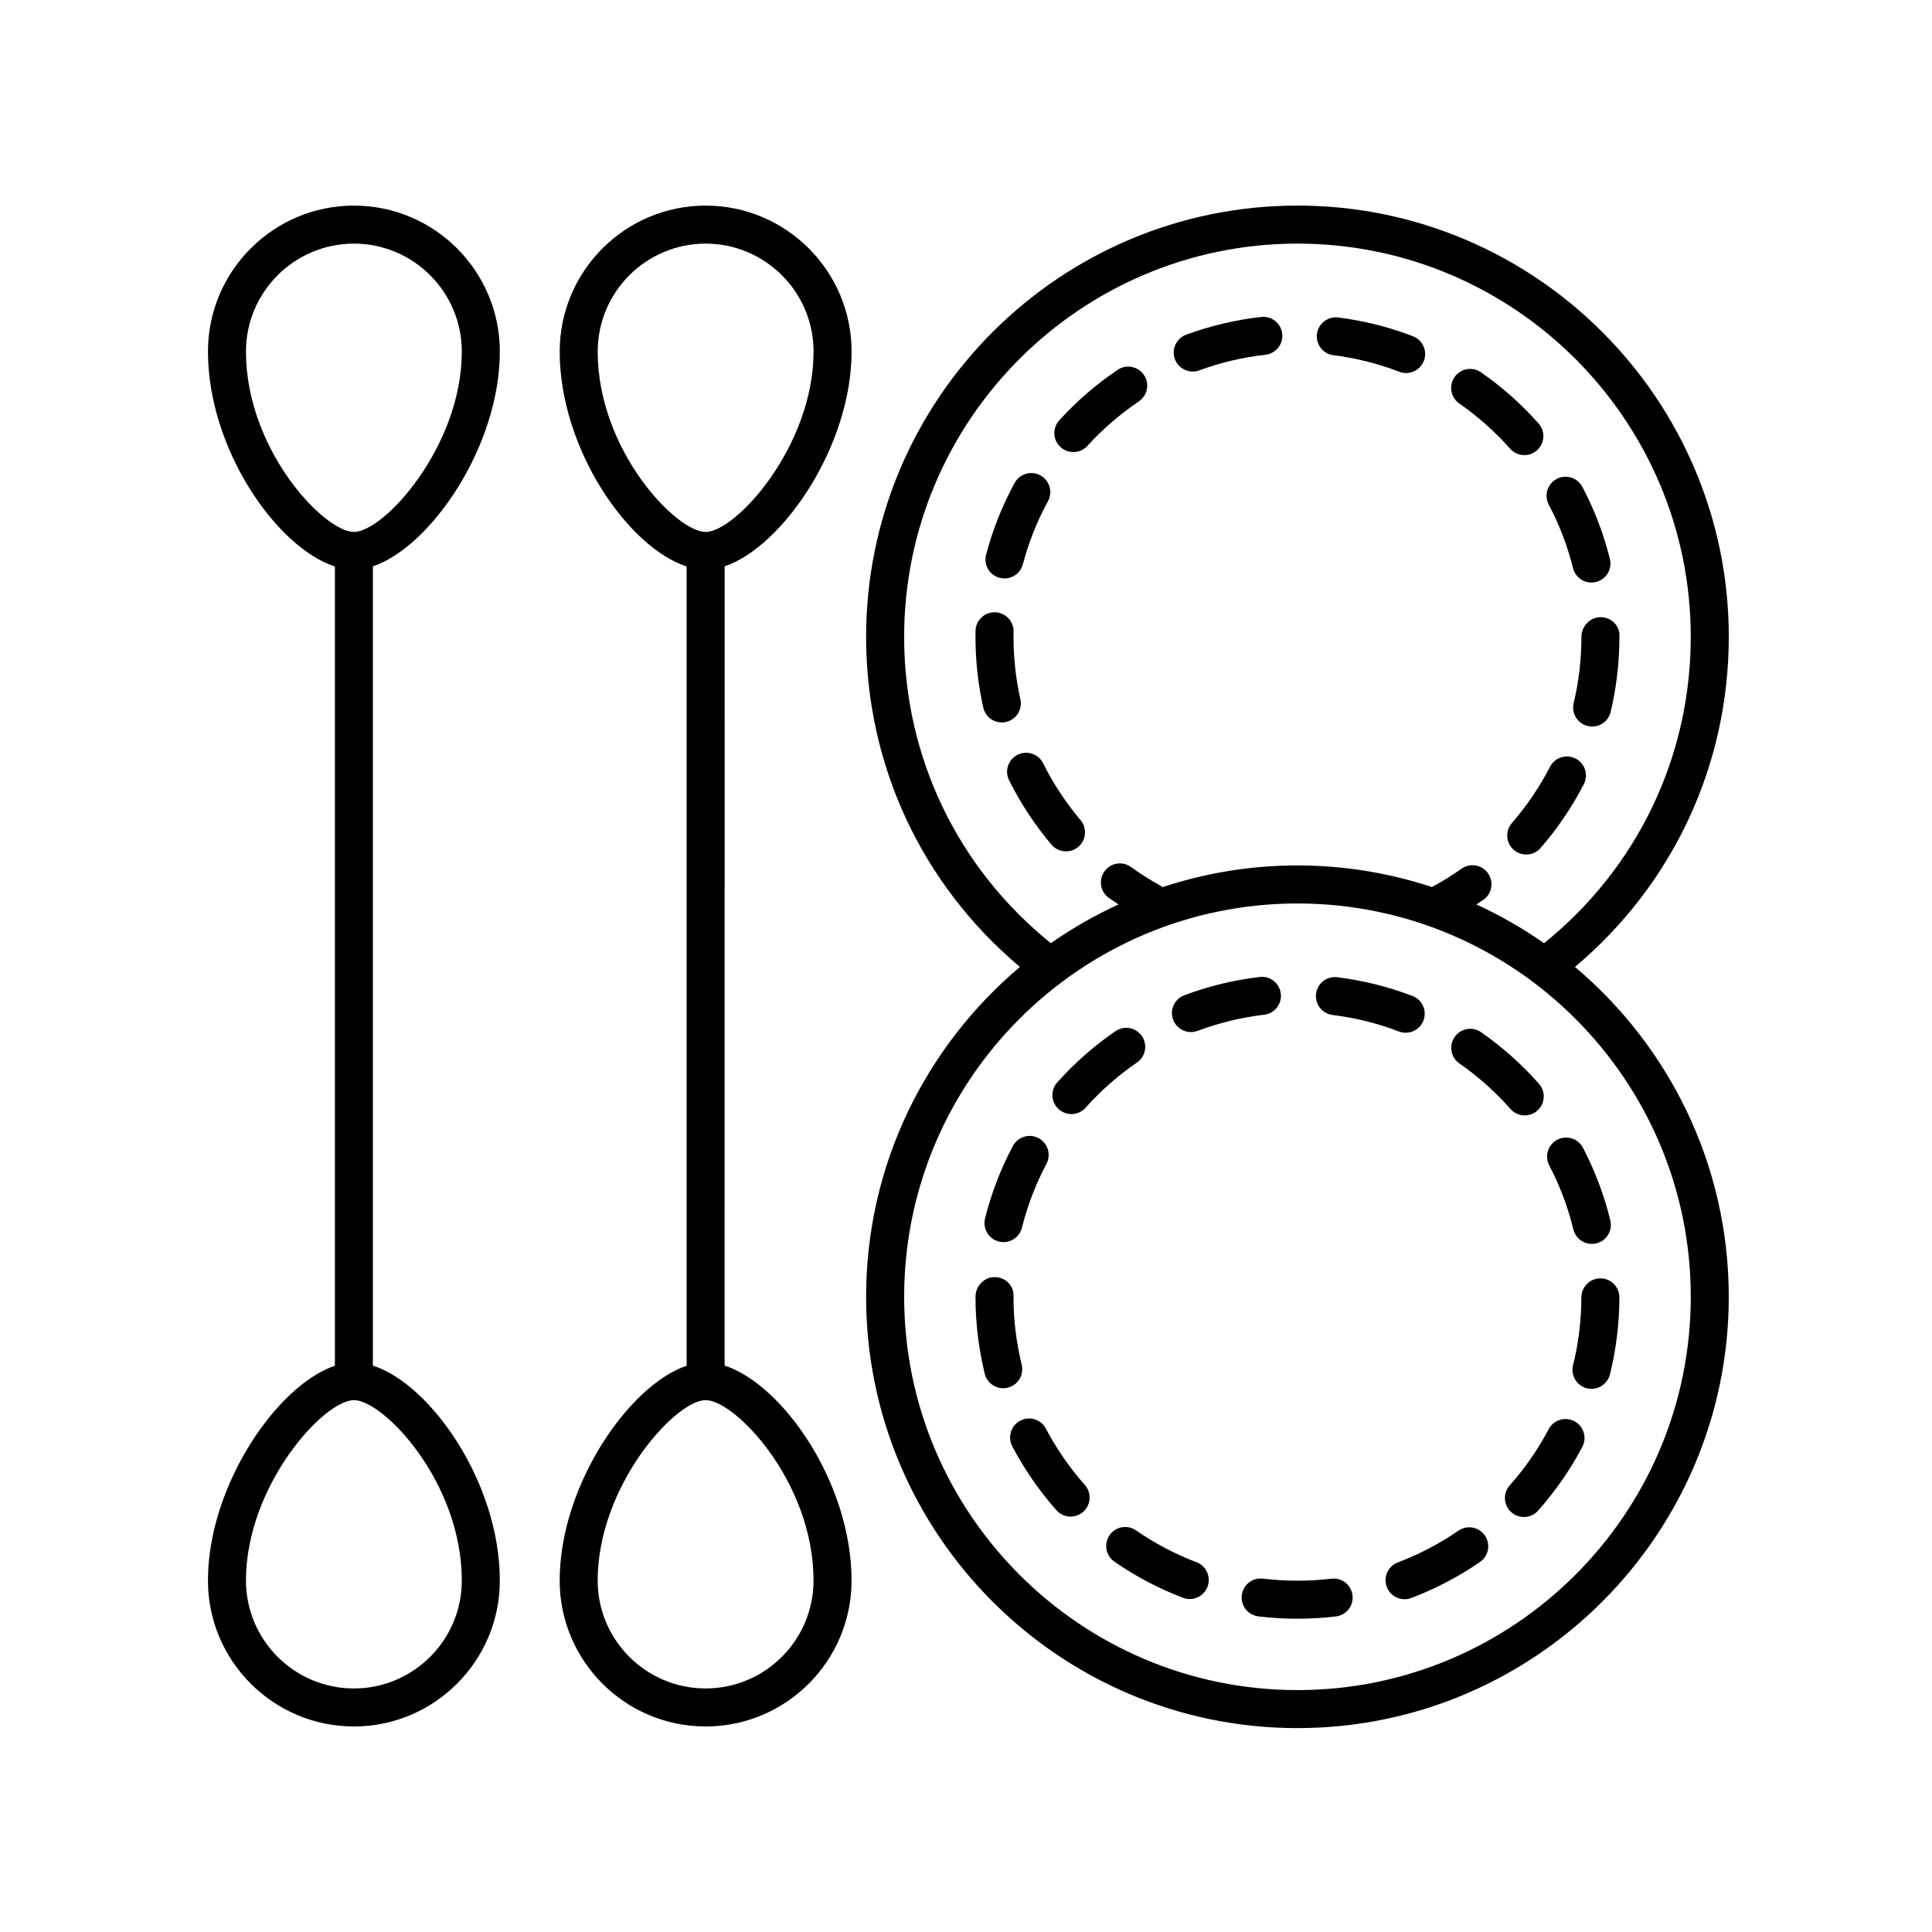 <?xml version="1.0" encoding="UTF-8"?>
<!-- Uploaded to: SVG Repo, www.svgrepo.com, Generator: SVG Repo Mixer Tools -->
<svg fill="#000000" width="800px" height="800px" version="1.1" viewBox="144 144 512 512" xmlns="http://www.w3.org/2000/svg">
 <g>
  <path d="m199.11 562.86c0 21.328 17.348 38.672 38.676 38.672 21.32 0 38.672-17.348 38.672-38.672 0-25.836-18.203-51.969-33.633-56.965v-211.81c15.312-5.152 33.633-31.805 33.633-56.926 0-21.328-17.348-38.672-38.672-38.672-21.328 0-38.676 17.348-38.676 38.672 0 25.836 18.207 51.969 33.641 56.965v211.81c-15.312 5.148-33.641 31.801-33.641 56.926zm67.273 0c0 15.77-12.828 28.598-28.598 28.598s-28.602-12.828-28.602-28.598c0-25.078 20.59-47.812 28.602-47.812 7.828-0.004 28.598 21.715 28.598 47.812zm-57.199-325.7c0-15.77 12.832-28.598 28.602-28.598s28.598 12.828 28.598 28.598c0 25.078-20.586 47.812-28.598 47.812-7.832 0-28.602-21.719-28.602-47.812z"/>
  <path d="m292.32 562.86c0 21.328 17.348 38.672 38.676 38.672 21.332 0 38.676-17.348 38.676-38.672 0-25.836-18.207-51.969-33.641-56.965l0.004-211.81c15.312-5.152 33.641-31.805 33.641-56.926 0-21.328-17.348-38.672-38.676-38.672-21.332 0-38.676 17.348-38.676 38.672 0 25.836 18.207 51.969 33.641 56.965v211.81c-15.316 5.148-33.645 31.801-33.645 56.926zm67.273 0c0 15.77-12.832 28.598-28.602 28.598-15.77 0-28.602-12.828-28.602-28.598 0-25.078 20.59-47.812 28.602-47.812 7.836-0.004 28.602 21.715 28.602 47.812zm-57.195-325.7c0-15.77 12.832-28.598 28.602-28.598 15.77 0 28.602 12.828 28.602 28.598 0 25.078-20.59 47.812-28.602 47.812-7.836 0-28.602-21.719-28.602-47.812z"/>
  <path d="m602.15 312.79c0-63.031-51.281-114.31-114.31-114.31s-114.31 51.277-114.31 114.31c0 34.031 14.82 65.656 40.758 87.457-24.898 20.984-40.758 52.375-40.758 87.41 0 63.031 51.277 114.31 114.3 114.31s114.31-51.277 114.31-114.31c0-35.039-15.859-66.426-40.762-87.414 25.938-21.805 40.766-53.438 40.766-87.453zm-10.078 174.87c0 57.473-46.758 104.23-104.23 104.23-57.469 0-104.23-46.758-104.23-104.23 0-57.473 46.758-104.23 104.23-104.23 57.477 0 104.23 46.758 104.23 104.23zm-56.816-103.97c0.625-0.418 1.27-0.812 1.879-1.246 2.266-1.605 2.805-4.75 1.195-7.023-1.602-2.266-4.75-2.805-7.023-1.199-2.492 1.77-5.129 3.394-7.828 4.848-11.227-3.691-23.199-5.723-35.645-5.723-12.496 0-24.512 2.047-35.77 5.762-0.125-0.086-0.207-0.211-0.344-0.289-2.754-1.512-5.441-3.211-7.977-5.047-2.262-1.637-5.406-1.133-7.031 1.125-1.633 2.254-1.133 5.402 1.125 7.031 0.84 0.609 1.723 1.176 2.59 1.754-6.309 2.887-12.309 6.328-17.941 10.27-24.719-19.914-38.879-49.387-38.879-81.164 0-57.469 46.758-104.23 104.23-104.23 57.473 0 104.23 46.758 104.23 104.23 0 31.762-14.168 61.254-38.879 81.168-5.637-3.941-11.637-7.383-17.941-10.273z"/>
  <path d="m563.09 312.79c0 5.93-0.691 11.836-2.051 17.543-0.645 2.707 1.023 5.426 3.734 6.07 0.387 0.098 0.781 0.137 1.168 0.137 2.277 0 4.344-1.559 4.898-3.871 1.547-6.473 2.328-13.164 2.328-20.258 0-2.781-2.254-4.848-5.039-4.848s-5.039 2.445-5.039 5.227z"/>
  <path d="m420.44 346.28c-1.234-2.488-4.266-3.5-6.758-2.262-2.492 1.238-3.508 4.262-2.266 6.758 3.039 6.098 6.816 11.84 11.23 17.059 0.996 1.18 2.418 1.785 3.856 1.785 1.148 0 2.301-0.395 3.25-1.188 2.125-1.793 2.394-4.977 0.594-7.098-3.898-4.617-7.231-9.676-9.906-15.055z"/>
  <path d="m440.17 242.02c-5.648 3.812-10.844 8.305-15.438 13.352-1.875 2.055-1.727 5.246 0.328 7.117 0.969 0.883 2.188 1.316 3.394 1.316 1.367 0 2.731-0.555 3.723-1.648 4.062-4.453 8.645-8.418 13.629-11.789 2.309-1.559 2.91-4.691 1.359-6.992-1.562-2.305-4.684-2.922-6.996-1.355z"/>
  <path d="m561.56 345.03c-2.473-1.266-5.516-0.301-6.785 2.172-2.75 5.336-6.152 10.352-10.113 14.914-1.824 2.102-1.598 5.281 0.5 7.109 0.953 0.832 2.133 1.234 3.305 1.234 1.406 0 2.812-0.59 3.805-1.734 4.488-5.164 8.344-10.852 11.457-16.902 1.281-2.481 0.312-5.516-2.168-6.793z"/>
  <path d="m478.23 228c-6.797 0.762-13.488 2.344-19.887 4.699-2.613 0.961-3.945 3.859-2.988 6.469 0.75 2.035 2.676 3.301 4.727 3.301 0.578 0 1.164-0.102 1.742-0.312 5.637-2.082 11.539-3.473 17.527-4.141 2.766-0.312 4.758-2.801 4.449-5.566-0.312-2.769-2.758-4.746-5.57-4.449z"/>
  <path d="m408.91 297.13c0.43 0.109 0.863 0.168 1.289 0.168 2.227 0 4.273-1.492 4.867-3.754 1.535-5.812 3.773-11.441 6.656-16.727 1.336-2.445 0.434-5.5-2.012-6.836-2.422-1.336-5.5-0.434-6.832 2.012-3.269 6-5.809 12.383-7.551 18.977-0.715 2.695 0.887 5.453 3.582 6.16z"/>
  <path d="m414.41 329.31c-1.203-5.375-1.82-10.938-1.82-16.523l0.016-1.391c0.055-2.781-2.156-5.082-4.938-5.141h-0.102c-2.734 0-4.984 2.191-5.039 4.938l-0.016 1.594c0 6.328 0.695 12.629 2.066 18.73 0.523 2.344 2.609 3.934 4.914 3.934 0.363 0 0.734-0.039 1.109-0.121 2.715-0.609 4.418-3.305 3.809-6.019z"/>
  <path d="m518.45 233.11c-6.363-2.445-13.027-4.121-19.816-4.977-2.691-0.348-5.281 1.605-5.629 4.367-0.348 2.762 1.605 5.281 4.367 5.633 5.981 0.754 11.855 2.231 17.461 4.387 0.594 0.227 1.203 0.336 1.805 0.336 2.019 0 3.93-1.23 4.707-3.234 1-2.598-0.301-5.512-2.894-6.512z"/>
  <path d="m547.97 264.61c1.188 0 2.383-0.418 3.34-1.266 2.082-1.844 2.277-5.027 0.434-7.113-4.523-5.109-9.664-9.672-15.262-13.562-2.281-1.586-5.422-1.027-7.012 1.258-1.586 2.289-1.023 5.426 1.266 7.012 4.938 3.438 9.473 7.461 13.461 11.969 0.996 1.137 2.383 1.703 3.773 1.703z"/>
  <path d="m560.86 294.55c0.57 2.293 2.625 3.824 4.887 3.824 0.402 0 0.812-0.047 1.219-0.145 2.699-0.672 4.344-3.406 3.672-6.106-1.648-6.625-4.102-13.055-7.297-19.098-1.293-2.457-4.348-3.402-6.805-2.102-2.457 1.301-3.406 4.348-2.102 6.812 2.816 5.316 4.977 10.977 6.426 16.812z"/>
  <path d="m427.94 439.24c1.379 0 2.766-0.57 3.758-1.684 4.039-4.523 8.613-8.559 13.613-11.984 2.293-1.57 2.871-4.711 1.301-7.004-1.57-2.293-4.699-2.871-7.008-1.301-5.656 3.883-10.848 8.453-15.426 13.582-1.855 2.074-1.672 5.262 0.402 7.113 0.965 0.852 2.164 1.277 3.359 1.277z"/>
  <path d="m459.61 417.51c0.59 0 1.188-0.105 1.773-0.324 5.668-2.125 11.598-3.566 17.625-4.273 2.766-0.324 4.742-2.828 4.418-5.586-0.324-2.754-2.812-4.766-5.586-4.418-6.836 0.801-13.566 2.43-19.996 4.848-2.609 0.977-3.918 3.883-2.949 6.488 0.762 2.019 2.68 3.266 4.715 3.266z"/>
  <path d="m408.72 473.02c0.406 0.105 0.82 0.152 1.223 0.152 2.258 0 4.309-1.527 4.887-3.82 1.461-5.875 3.648-11.566 6.484-16.918 1.309-2.457 0.371-5.508-2.086-6.812-2.457-1.305-5.5-0.367-6.812 2.09-3.231 6.074-5.707 12.535-7.371 19.199-0.66 2.703 0.977 5.434 3.676 6.109z"/>
  <path d="m414.76 505.66c-1.438-5.863-2.168-11.926-2.172-17.785 0.004-0.074 0.012-0.48 0.012-0.551 0-2.781-2.258-4.875-5.043-4.875-2.781 0-5.039 2.418-5.039 5.203 0 6.891 0.828 13.754 2.449 20.402 0.562 2.301 2.625 3.84 4.891 3.84 0.398 0 0.801-0.047 1.199-0.145 2.703-0.656 4.363-3.383 3.703-6.09z"/>
  <path d="m544.29 437.89c0.996 1.129 2.387 1.703 3.777 1.703 1.184 0 2.379-0.418 3.332-1.258 2.09-1.844 2.289-5.027 0.449-7.113-4.539-5.144-9.703-9.75-15.34-13.672-2.281-1.594-5.422-1.031-7.012 1.258-1.594 2.281-1.027 5.422 1.254 7.012 4.977 3.465 9.535 7.527 13.539 12.07z"/>
  <path d="m560.96 469.8c0.559 2.309 2.625 3.848 4.891 3.848 0.395 0 0.797-0.047 1.195-0.141 2.707-0.66 4.363-3.379 3.703-6.086-1.621-6.672-4.066-13.148-7.246-19.25-1.289-2.469-4.344-3.414-6.801-2.133-2.465 1.285-3.422 4.328-2.137 6.797 2.812 5.383 4.961 11.09 6.394 16.965z"/>
  <path d="m497.15 412.98c6.016 0.742 11.93 2.211 17.578 4.379 0.59 0.227 1.199 0.332 1.797 0.332 2.023 0 3.934-1.234 4.707-3.238 0.996-2.602-0.309-5.512-2.902-6.508-6.402-2.453-13.121-4.125-19.949-4.969-2.785-0.332-5.273 1.629-5.613 4.387-0.336 2.762 1.617 5.273 4.383 5.617z"/>
  <path d="m568.12 482.78c-2.777 0-5.031 2.246-5.039 5.027-0.016 6.102-0.75 12.16-2.207 18-0.672 2.699 0.977 5.438 3.68 6.102 0.402 0.102 0.812 0.145 1.215 0.145 2.258 0 4.312-1.531 4.887-3.824 1.641-6.625 2.484-13.492 2.5-20.398 0.004-2.785-2.242-5.043-5.027-5.047-0.004-0.004-0.004-0.004-0.008-0.004z"/>
  <path d="m461.09 558.01c-5.648-2.152-11.039-4.992-16.031-8.445-2.297-1.586-5.426-1.02-7.012 1.273-1.582 2.289-1.012 5.426 1.273 7.012 5.656 3.914 11.773 7.141 18.184 9.578 0.59 0.223 1.195 0.332 1.789 0.332 2.031 0 3.945-1.238 4.711-3.25 0.992-2.602-0.309-5.512-2.914-6.5z"/>
  <path d="m421.18 522.61c-1.293-2.465-4.348-3.41-6.805-2.117-2.457 1.293-3.41 4.344-2.109 6.805 3.195 6.074 7.125 11.766 11.68 16.914 0.996 1.129 2.383 1.699 3.773 1.699 1.188 0 2.383-0.418 3.34-1.266 2.082-1.844 2.277-5.027 0.434-7.113-4.023-4.543-7.492-9.566-10.312-14.922z"/>
  <path d="m530.5 549.64c-5.004 3.445-10.402 6.281-16.062 8.418-2.606 0.988-3.914 3.894-2.934 6.5 0.762 2.016 2.68 3.254 4.715 3.254 0.594 0 1.195-0.105 1.785-0.328 6.418-2.43 12.543-5.644 18.219-9.551 2.293-1.578 2.867-4.715 1.289-7.008-1.574-2.281-4.719-2.867-7.012-1.285z"/>
  <path d="m496.83 562.37c-5.965 0.715-12.172 0.711-18.137-0.016-2.777-0.328-5.273 1.633-5.613 4.394-0.332 2.762 1.633 5.273 4.394 5.606 3.414 0.418 6.898 0.625 10.367 0.625 3.41 0 6.832-0.207 10.188-0.605 2.762-0.332 4.731-2.836 4.402-5.602s-2.75-4.707-5.602-4.402z"/>
  <path d="m561.23 520.64c-2.469-1.305-5.508-0.352-6.812 2.102-2.82 5.352-6.297 10.359-10.328 14.898-1.848 2.082-1.664 5.266 0.418 7.113 0.957 0.852 2.156 1.27 3.344 1.27 1.387 0 2.769-0.57 3.762-1.688 4.57-5.144 8.508-10.82 11.715-16.887 1.305-2.465 0.359-5.516-2.098-6.809z"/>
 </g>
</svg>